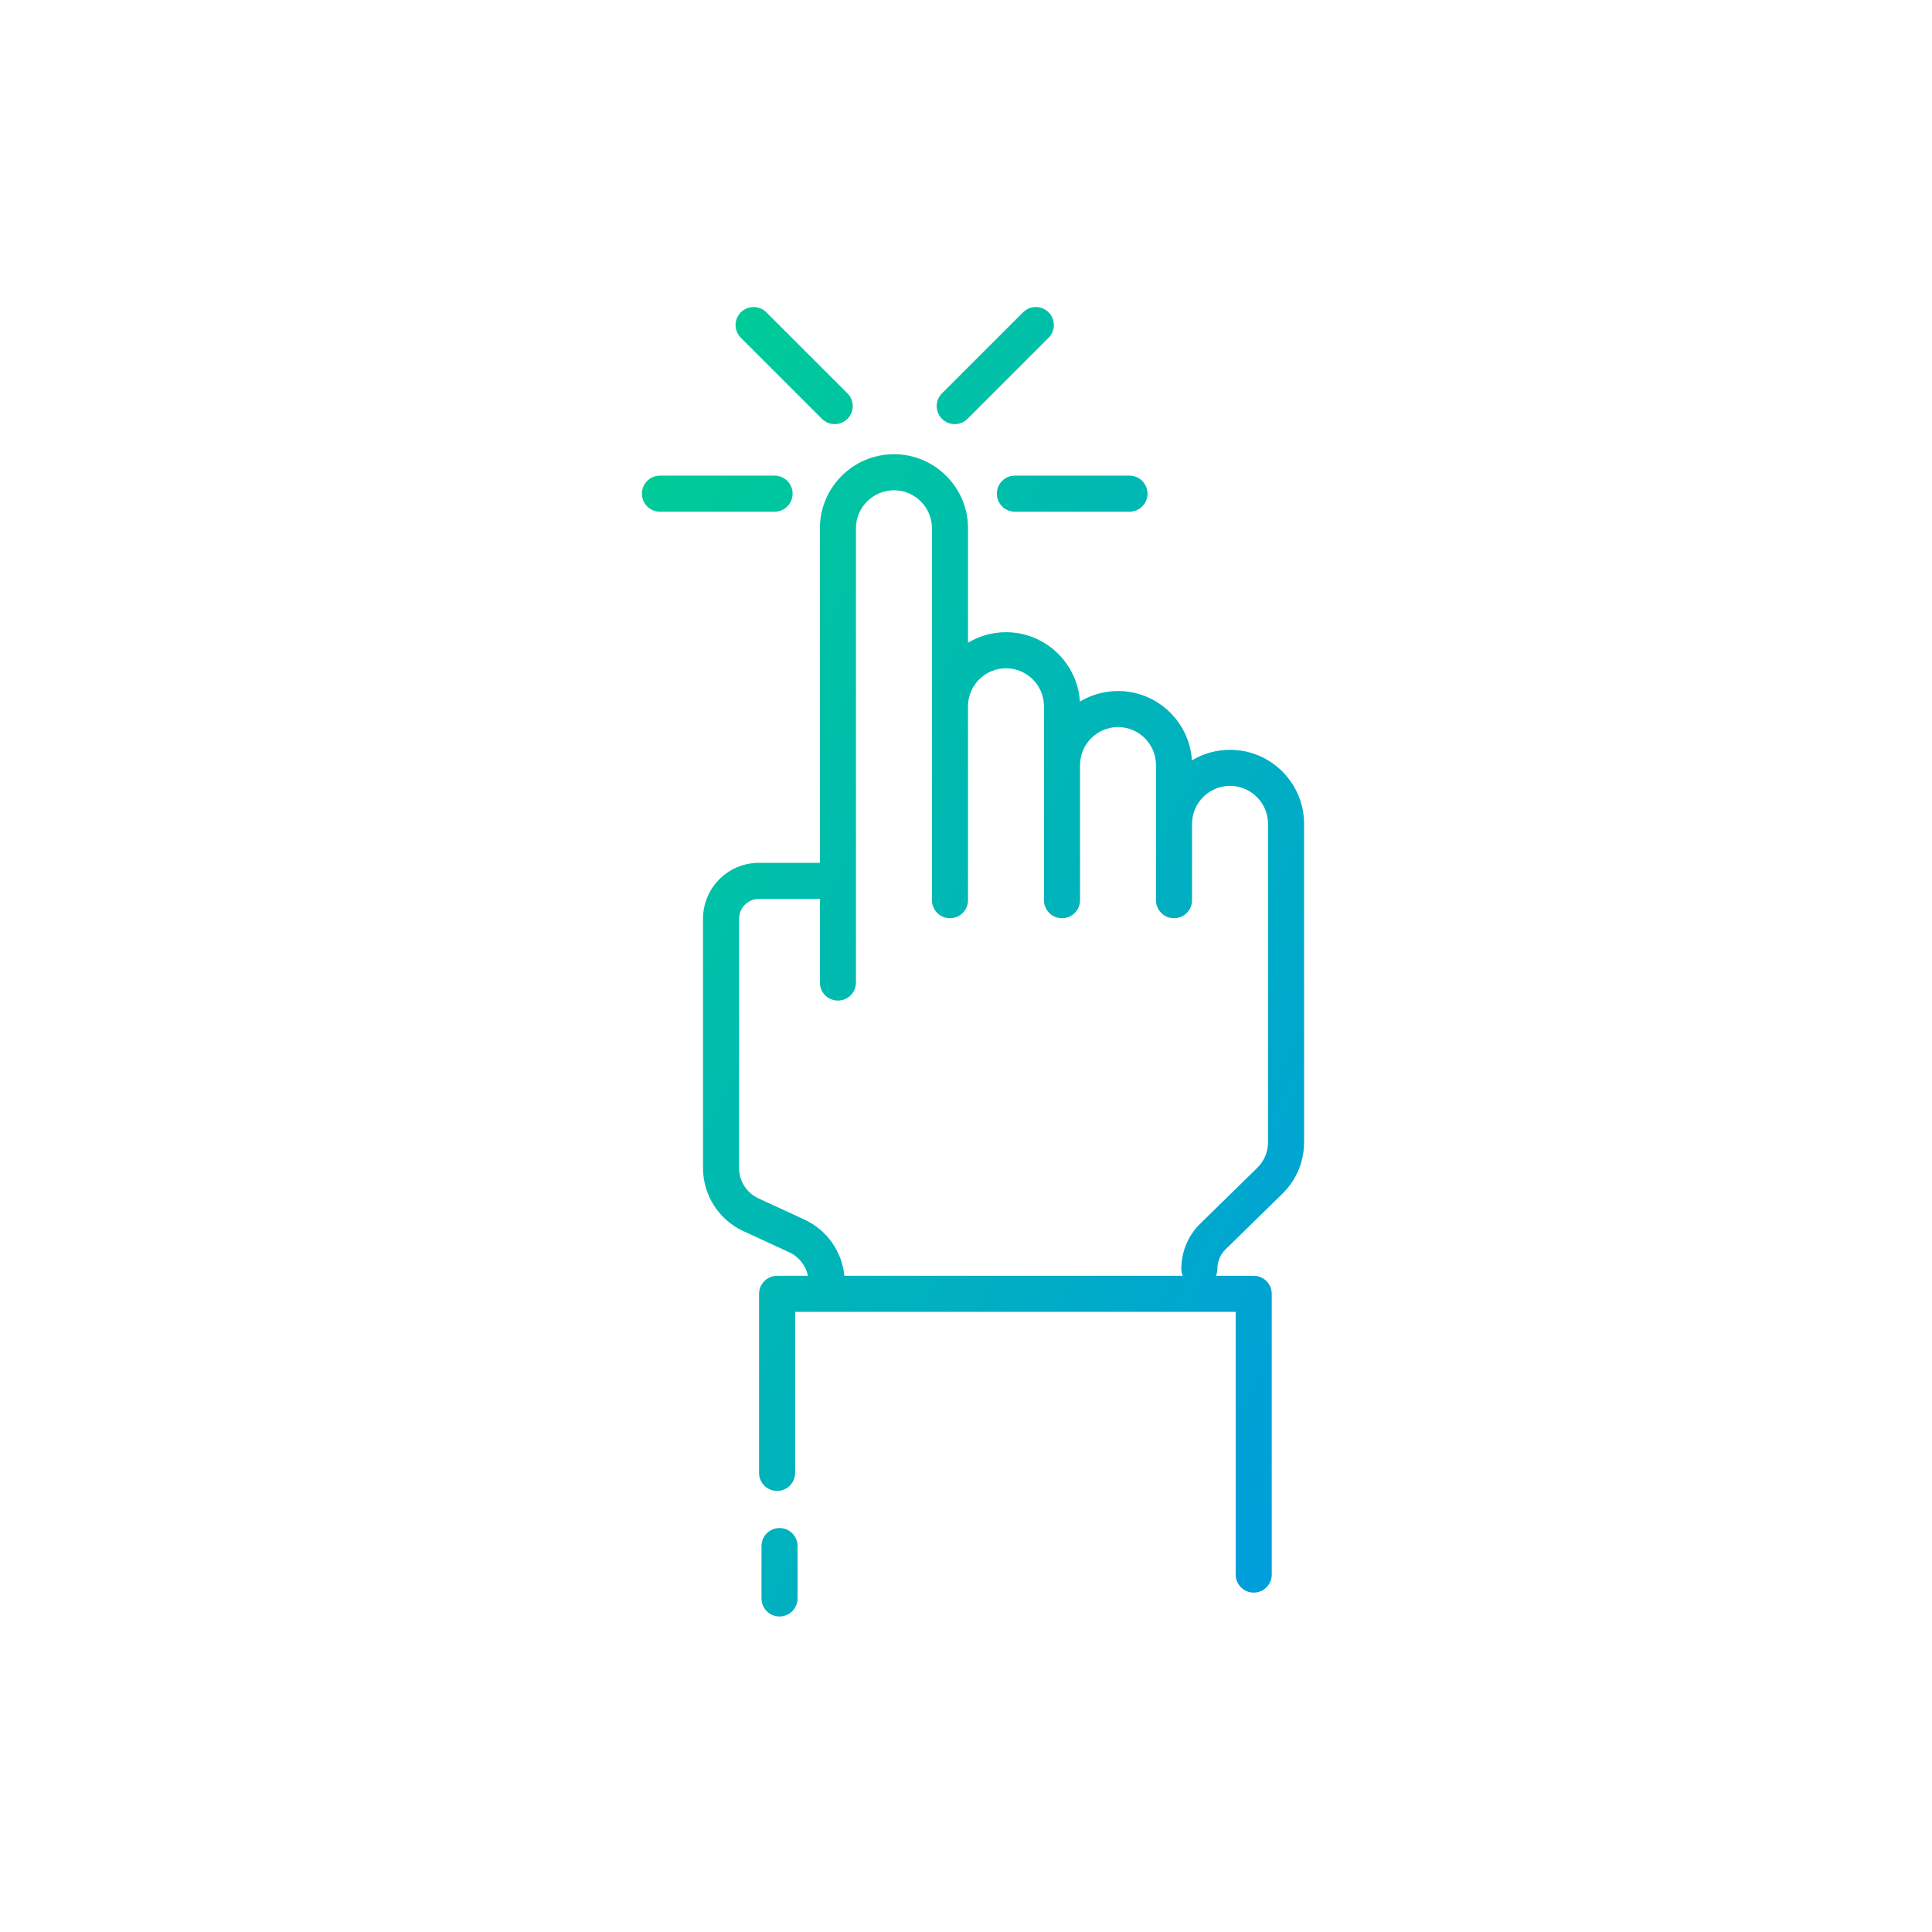 <?xml version="1.0" encoding="UTF-8"?>
<svg width="75px" height="75px" viewBox="0 0 75 75" version="1.1" xmlns="http://www.w3.org/2000/svg" xmlns:xlink="http://www.w3.org/1999/xlink">
    <!-- Generator: Sketch 50.2 (55047) - http://www.bohemiancoding.com/sketch -->
    <title>glyph/convenience/black/C04</title>
    <desc>Created with Sketch.</desc>
    <defs>
        <linearGradient x1="0%" y1="0%" x2="100%" y2="100%" id="linearGradient-1">
            <stop stop-color="#00CF92" offset="0%"></stop>
            <stop stop-color="#009CDE" offset="100%"></stop>
        </linearGradient>
    </defs>
    <g id="glyph/convenience/black/C04" stroke="none" stroke-width="1" fill="none" fill-rule="evenodd">
        <rect id="Rectangle" fill-opacity="0" fill="#FFFFFF" x="0" y="0" width="75" height="75"></rect>
        <g id="Page-1" transform="translate(24, 11)" fill="url(#linearGradient-1)" fill-rule="nonzero">
            <path d="M23.203,38.527 L24.669,38.527 C25.056,38.527 25.369,38.84 25.369,39.227 L25.369,50.125 C25.369,50.511 25.056,50.825 24.669,50.825 C24.283,50.825 23.969,50.511 23.969,50.125 L23.969,39.927 L6.866,39.927 L6.866,46.178 C6.866,46.565 6.553,46.878 6.166,46.878 C5.78,46.878 5.466,46.565 5.466,46.178 L5.466,39.227 C5.466,38.84 5.78,38.527 6.166,38.527 L7.364,38.527 C7.282,38.131 7.017,37.789 6.641,37.615 L4.856,36.791 C3.902,36.35 3.291,35.396 3.291,34.346 L3.291,24.665 C3.291,23.467 4.264,22.495 5.462,22.495 L7.828,22.495 L7.828,9.505 C7.828,7.922 9.121,6.632 10.705,6.632 C12.287,6.632 13.578,7.923 13.578,9.505 L13.578,13.95 C14.009,13.691 14.514,13.542 15.052,13.542 C16.575,13.542 17.828,14.736 17.921,16.236 C18.354,15.975 18.861,15.825 19.402,15.825 C20.925,15.825 22.177,17.018 22.27,18.518 C22.703,18.257 23.21,18.107 23.75,18.107 C25.333,18.107 26.624,19.397 26.624,20.98 L26.624,33.347 C26.624,34.095 26.323,34.81 25.789,35.333 L23.576,37.5 C23.373,37.698 23.259,37.967 23.259,38.252 C23.259,38.349 23.239,38.442 23.203,38.527 Z M21.915,38.527 C21.879,38.442 21.859,38.349 21.859,38.252 C21.859,37.589 22.125,36.958 22.598,36.498 L24.81,34.332 C25.075,34.073 25.224,33.719 25.224,33.347 L25.224,20.98 C25.224,20.17 24.56,19.507 23.75,19.507 C22.94,19.507 22.275,20.17 22.275,20.98 L22.275,23.945 C22.275,24.332 21.962,24.645 21.575,24.645 C21.189,24.645 20.875,24.332 20.875,23.945 L20.875,18.698 C20.875,17.888 20.212,17.225 19.402,17.225 C18.591,17.225 17.927,17.888 17.927,18.698 L17.927,23.945 C17.927,24.332 17.613,24.645 17.227,24.645 C16.84,24.645 16.527,24.332 16.527,23.945 L16.527,20.13 L16.527,16.415 C16.527,15.606 15.862,14.942 15.052,14.942 C14.247,14.942 13.587,15.597 13.578,16.399 L13.578,23.945 C13.578,24.332 13.265,24.645 12.878,24.645 C12.492,24.645 12.178,24.332 12.178,23.945 L12.178,20.142 C12.178,20.138 12.178,20.134 12.178,20.13 L12.178,16.415 C12.178,16.408 12.178,16.4 12.178,16.393 L12.178,9.505 C12.178,8.696 11.514,8.032 10.705,8.032 C9.893,8.032 9.228,8.696 9.228,9.505 L9.228,23.183 C9.228,23.187 9.228,23.191 9.228,23.195 C9.228,23.198 9.228,23.202 9.228,23.206 L9.228,27.142 C9.228,27.529 8.914,27.842 8.528,27.842 C8.141,27.842 7.828,27.529 7.828,27.142 L7.828,23.895 L5.462,23.895 C5.037,23.895 4.691,24.24 4.691,24.665 L4.691,34.346 C4.691,34.85 4.985,35.308 5.443,35.52 L7.228,36.344 C8.101,36.748 8.686,37.583 8.779,38.527 L21.915,38.527 Z M5.561,49.018 C5.561,48.631 5.875,48.318 6.261,48.318 C6.648,48.318 6.961,48.631 6.961,49.018 L6.961,51.052 C6.961,51.438 6.648,51.752 6.261,51.752 C5.875,51.752 5.561,51.438 5.561,51.052 L5.561,49.018 Z M1.619,8.864 C1.232,8.864 0.919,8.55 0.919,8.164 C0.919,7.777 1.232,7.464 1.619,7.464 L6.069,7.464 C6.455,7.464 6.769,7.777 6.769,8.164 C6.769,8.55 6.455,8.864 6.069,8.864 L1.619,8.864 Z M15.397,8.864 C15.01,8.864 14.697,8.55 14.697,8.164 C14.697,7.777 15.01,7.464 15.397,7.464 L19.846,7.464 C20.233,7.464 20.546,7.777 20.546,8.164 C20.546,8.55 20.233,8.864 19.846,8.864 L15.397,8.864 Z M8.898,4.27 C9.171,4.543 9.171,4.986 8.898,5.26 C8.625,5.533 8.181,5.533 7.908,5.26 L4.76,2.113 C4.486,1.84 4.486,1.397 4.759,1.123 C5.033,0.85 5.476,0.85 5.749,1.123 L8.898,4.27 Z M13.557,5.26 C13.283,5.533 12.84,5.533 12.567,5.26 C12.294,4.986 12.294,4.543 12.567,4.27 L15.716,1.123 C15.989,0.85 16.432,0.85 16.705,1.123 C16.979,1.397 16.979,1.84 16.705,2.113 L13.557,5.26 Z" id="Combined-Shape"></path>
        </g>
    </g>
</svg>